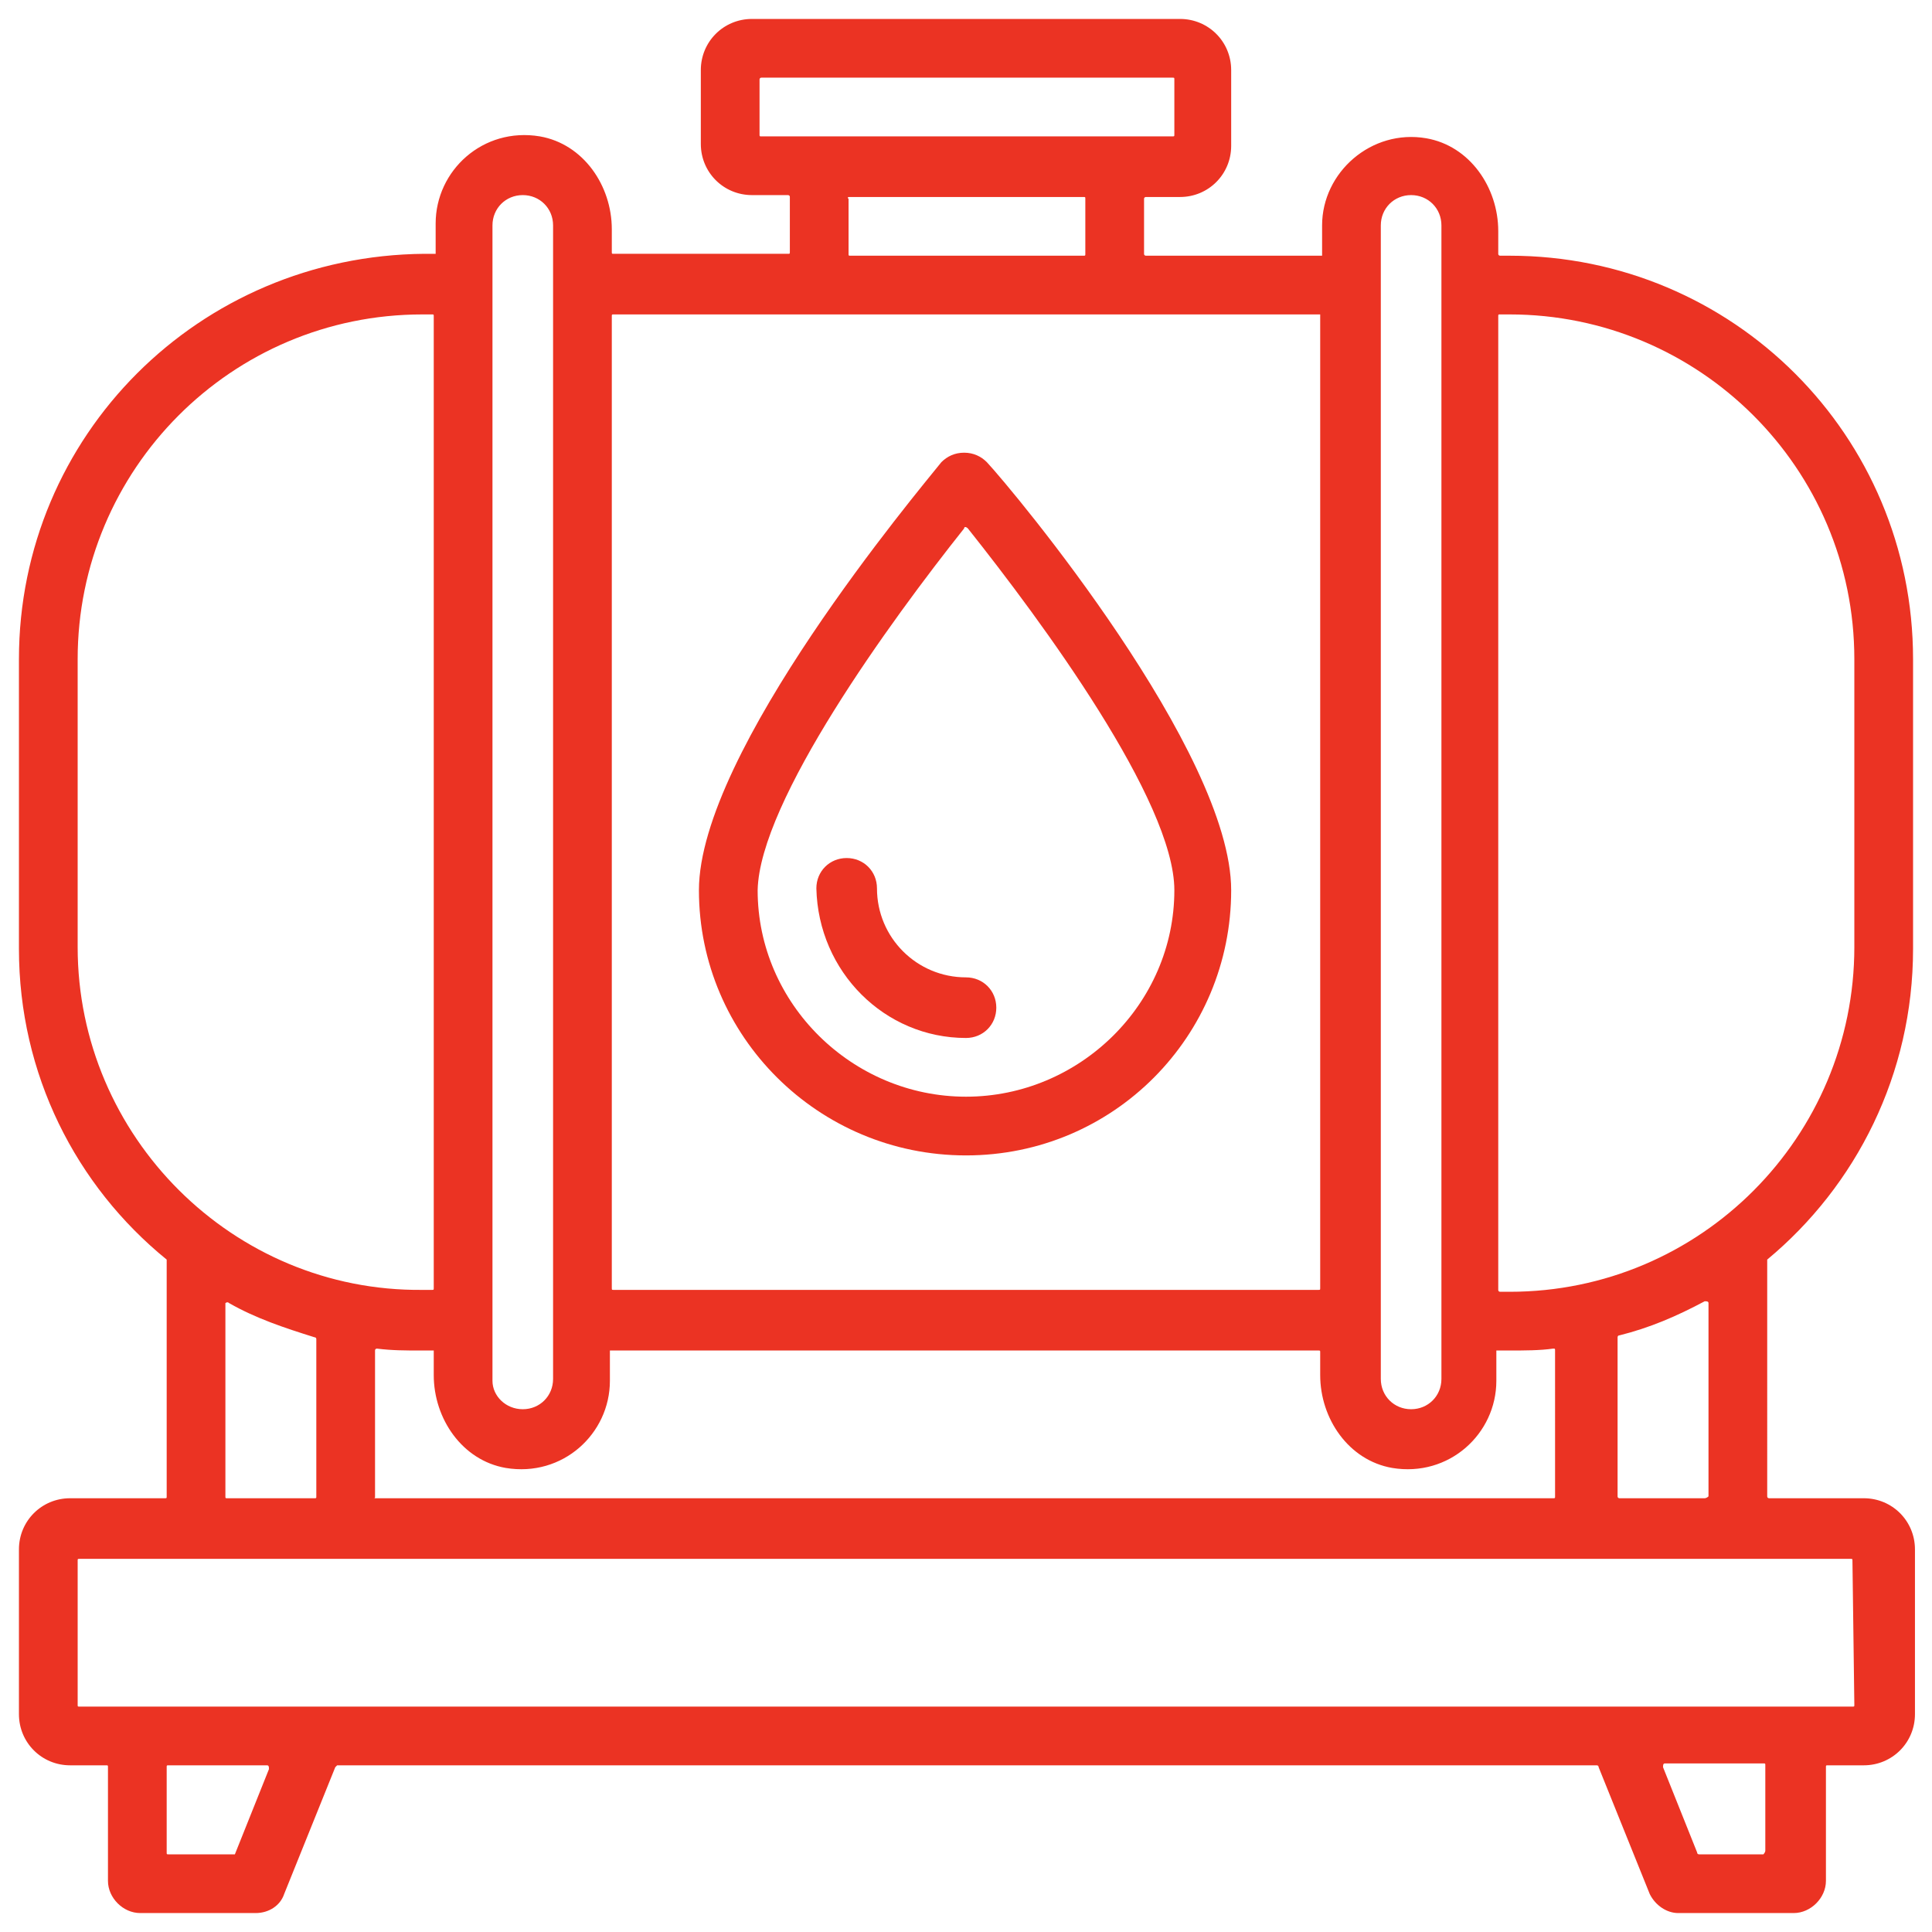 <?xml version="1.0" encoding="utf-8"?>
<!-- Generator: Adobe Illustrator 27.2.0, SVG Export Plug-In . SVG Version: 6.00 Build 0)  -->
<svg version="1.1" id="Layer_1" xmlns="http://www.w3.org/2000/svg" xmlns:xlink="http://www.w3.org/1999/xlink" x="0px" y="0px"
	 viewBox="0 0 102 102" style="enable-background:new 0 0 102 102;" xml:space="preserve">
<style type="text/css">
	.st0{fill:#EB3323;}
</style>
<g>
	<path class="st0" d="M101,50.1V34.8c0-11.8-9.5-21.3-21.3-21.3h-0.5c0,0-0.1,0-0.1-0.1v-1.2c0-2.3-1.5-4.5-3.8-4.9
		c-2.9-0.5-5.5,1.8-5.5,4.6v1.6h-9.3c0,0-0.1,0-0.1-0.1v-2.9c0-0.1,0.1-0.1,0.1-0.1h1.8c1.5,0,2.7-1.2,2.7-2.7V3.7
		c0-1.5-1.2-2.7-2.7-2.7H39.7c-1.5,0-2.7,1.2-2.7,2.7v3.9c0,1.5,1.2,2.7,2.7,2.7h1.9c0,0,0.1,0,0.1,0.1v2.9c0,0.1,0,0.1-0.1,0.1
		h-9.2c-0.1,0-0.1,0-0.1-0.1v-1.2c0-2.3-1.5-4.5-3.8-4.9c-3-0.5-5.5,1.8-5.5,4.6v1.6h-0.6C10.5,13.5,1,23,1,34.8v15.3
		c0,6.6,3,12.5,7.8,16.4c0,0,0,0.1,0,0.1V79c0,0.1,0,0.1-0.1,0.1h-5c-1.5,0-2.7,1.2-2.7,2.7v8.7c0,1.5,1.2,2.7,2.7,2.7h1.9
		c0.1,0,0.1,0,0.1,0.1v6c0,0.9,0.8,1.7,1.7,1.7h6.1c0.7,0,1.3-0.4,1.5-1l2.7-6.7c0,0,0.1-0.1,0.1-0.1h66.5c0,0,0.1,0,0.1,0.1
		l2.7,6.7c0.3,0.6,0.9,1,1.5,1h6.1c0.9,0,1.7-0.8,1.7-1.7v-6c0-0.1,0-0.1,0.1-0.1h1.9c1.5,0,2.7-1.2,2.7-2.7v-8.7
		c0-1.5-1.2-2.7-2.7-2.7h-5c0,0-0.1,0-0.1-0.1V66.6c0,0,0-0.1,0-0.1C98,62.6,101,56.7,101,50.1L101,50.1z M79.7,16.6
		c10,0,18.2,8.1,18.2,18.2V50c0,10-8.1,18.2-18.2,18.2h-0.5c0,0-0.1,0-0.1-0.1V16.7c0-0.1,0-0.1,0.1-0.1L79.7,16.6z M19.8,79v-7.7
		c0-0.1,0.1-0.1,0.1-0.1c0.8,0.1,1.5,0.1,2.3,0.1l0.7,0v1.3c0,2.3,1.5,4.5,3.8,4.9c3,0.5,5.5-1.8,5.5-4.6v-1.6h37.4
		c0.1,0,0.1,0,0.1,0.1v1.2c0,2.3,1.5,4.5,3.8,4.9c3,0.5,5.5-1.8,5.5-4.6v-1.6h0.7c0.8,0,1.6,0,2.3-0.1c0.1,0,0.1,0,0.1,0.1V79
		c0,0.1,0,0.1-0.1,0.1l-62.3,0C19.8,79.1,19.8,79.1,19.8,79L19.8,79z M72.9,11.9c0-0.9,0.7-1.6,1.6-1.6c0.9,0,1.6,0.7,1.6,1.6v60.9
		c0,0.9-0.7,1.6-1.6,1.6c-0.9,0-1.6-0.7-1.6-1.6V11.9z M40.2,4.1h21.7c0.1,0,0.1,0,0.1,0.1v2.9c0,0.1,0,0.1-0.1,0.1H40.2
		c-0.1,0-0.1,0-0.1-0.1V4.2C40.1,4.2,40.1,4.1,40.2,4.1L40.2,4.1z M44.9,10.4h12.3c0.1,0,0.1,0,0.1,0.1v2.9c0,0.1,0,0.1-0.1,0.1
		H44.9c-0.1,0-0.1,0-0.1-0.1v-2.9C44.7,10.4,44.8,10.4,44.9,10.4z M69.7,16.7v51.3c0,0.1,0,0.1-0.1,0.1H32.4c-0.1,0-0.1,0-0.1-0.1
		V16.7c0-0.1,0-0.1,0.1-0.1h37.3C69.7,16.6,69.7,16.7,69.7,16.7L69.7,16.7z M26,11.9c0-0.9,0.7-1.6,1.6-1.6s1.6,0.7,1.6,1.6v60.9
		c0,0.9-0.7,1.6-1.6,1.6S26,73.7,26,72.9V11.9z M4.1,50V34.8c0-10,8.1-18.2,18.2-18.2h0.5c0.1,0,0.1,0,0.1,0.1v51.3
		c0,0.1,0,0.1-0.1,0.1h-0.5C12.3,68.2,4.1,60,4.1,50L4.1,50z M12.1,68.8c1.4,0.8,2.9,1.3,4.5,1.8c0,0,0.1,0,0.1,0.1V79
		c0,0.1,0,0.1-0.1,0.1H12c-0.1,0-0.1,0-0.1-0.1V68.8C11.9,68.8,12,68.7,12.1,68.8L12.1,68.8z M12.4,97.9H8.9c-0.1,0-0.1,0-0.1-0.1
		v-4.5c0-0.1,0-0.1,0.1-0.1h5.2c0.1,0,0.1,0.1,0.1,0.2l-1.8,4.5C12.5,97.8,12.4,97.9,12.4,97.9L12.4,97.9z M93.1,97.9h-3.4
		c0,0-0.1,0-0.1-0.1l-1.8-4.5c0-0.1,0-0.2,0.1-0.2h5.2c0.1,0,0.1,0,0.1,0.1v4.5C93.2,97.8,93.1,97.9,93.1,97.9L93.1,97.9z M97.9,90
		c0,0.1,0,0.1-0.1,0.1H4.2c-0.1,0-0.1,0-0.1-0.1v-7.6c0-0.1,0-0.1,0.1-0.1h93.5c0.1,0,0.1,0,0.1,0.1L97.9,90z M90,79.1h-4.5
		c0,0-0.1,0-0.1-0.1v-8.4c0,0,0-0.1,0.1-0.1c1.6-0.4,3-1,4.5-1.8c0.1,0,0.2,0,0.2,0.1V79C90.1,79.1,90,79.1,90,79.1L90,79.1z"/>
	<path class="st0" d="M51,61c7.8,0,14-6.3,14-14c0-7.3-11.5-21.1-12.9-22.6c-0.3-0.3-0.7-0.5-1.2-0.5c-0.5,0-0.9,0.2-1.2,0.5
		C48.5,25.9,36.9,39.7,36.9,47C36.9,54.7,43.2,61,51,61L51,61z M50.9,27.9c0-0.1,0.1-0.1,0.2,0C55,32.8,62,42.3,62,47
		C62,53,57,57.9,51,57.9c-6,0-11-4.9-11-10.9C40.1,42.3,47,32.8,50.9,27.9L50.9,27.9z"/>
	<path class="st0" d="M51,54.8c0.9,0,1.6-0.7,1.6-1.6c0-0.9-0.7-1.6-1.6-1.6c-2.6,0-4.7-2.1-4.7-4.7c0-0.9-0.7-1.6-1.6-1.6
		c-0.9,0-1.6,0.7-1.6,1.6C43.2,51.3,46.7,54.8,51,54.8L51,54.8z"/>
</g>
</svg>
